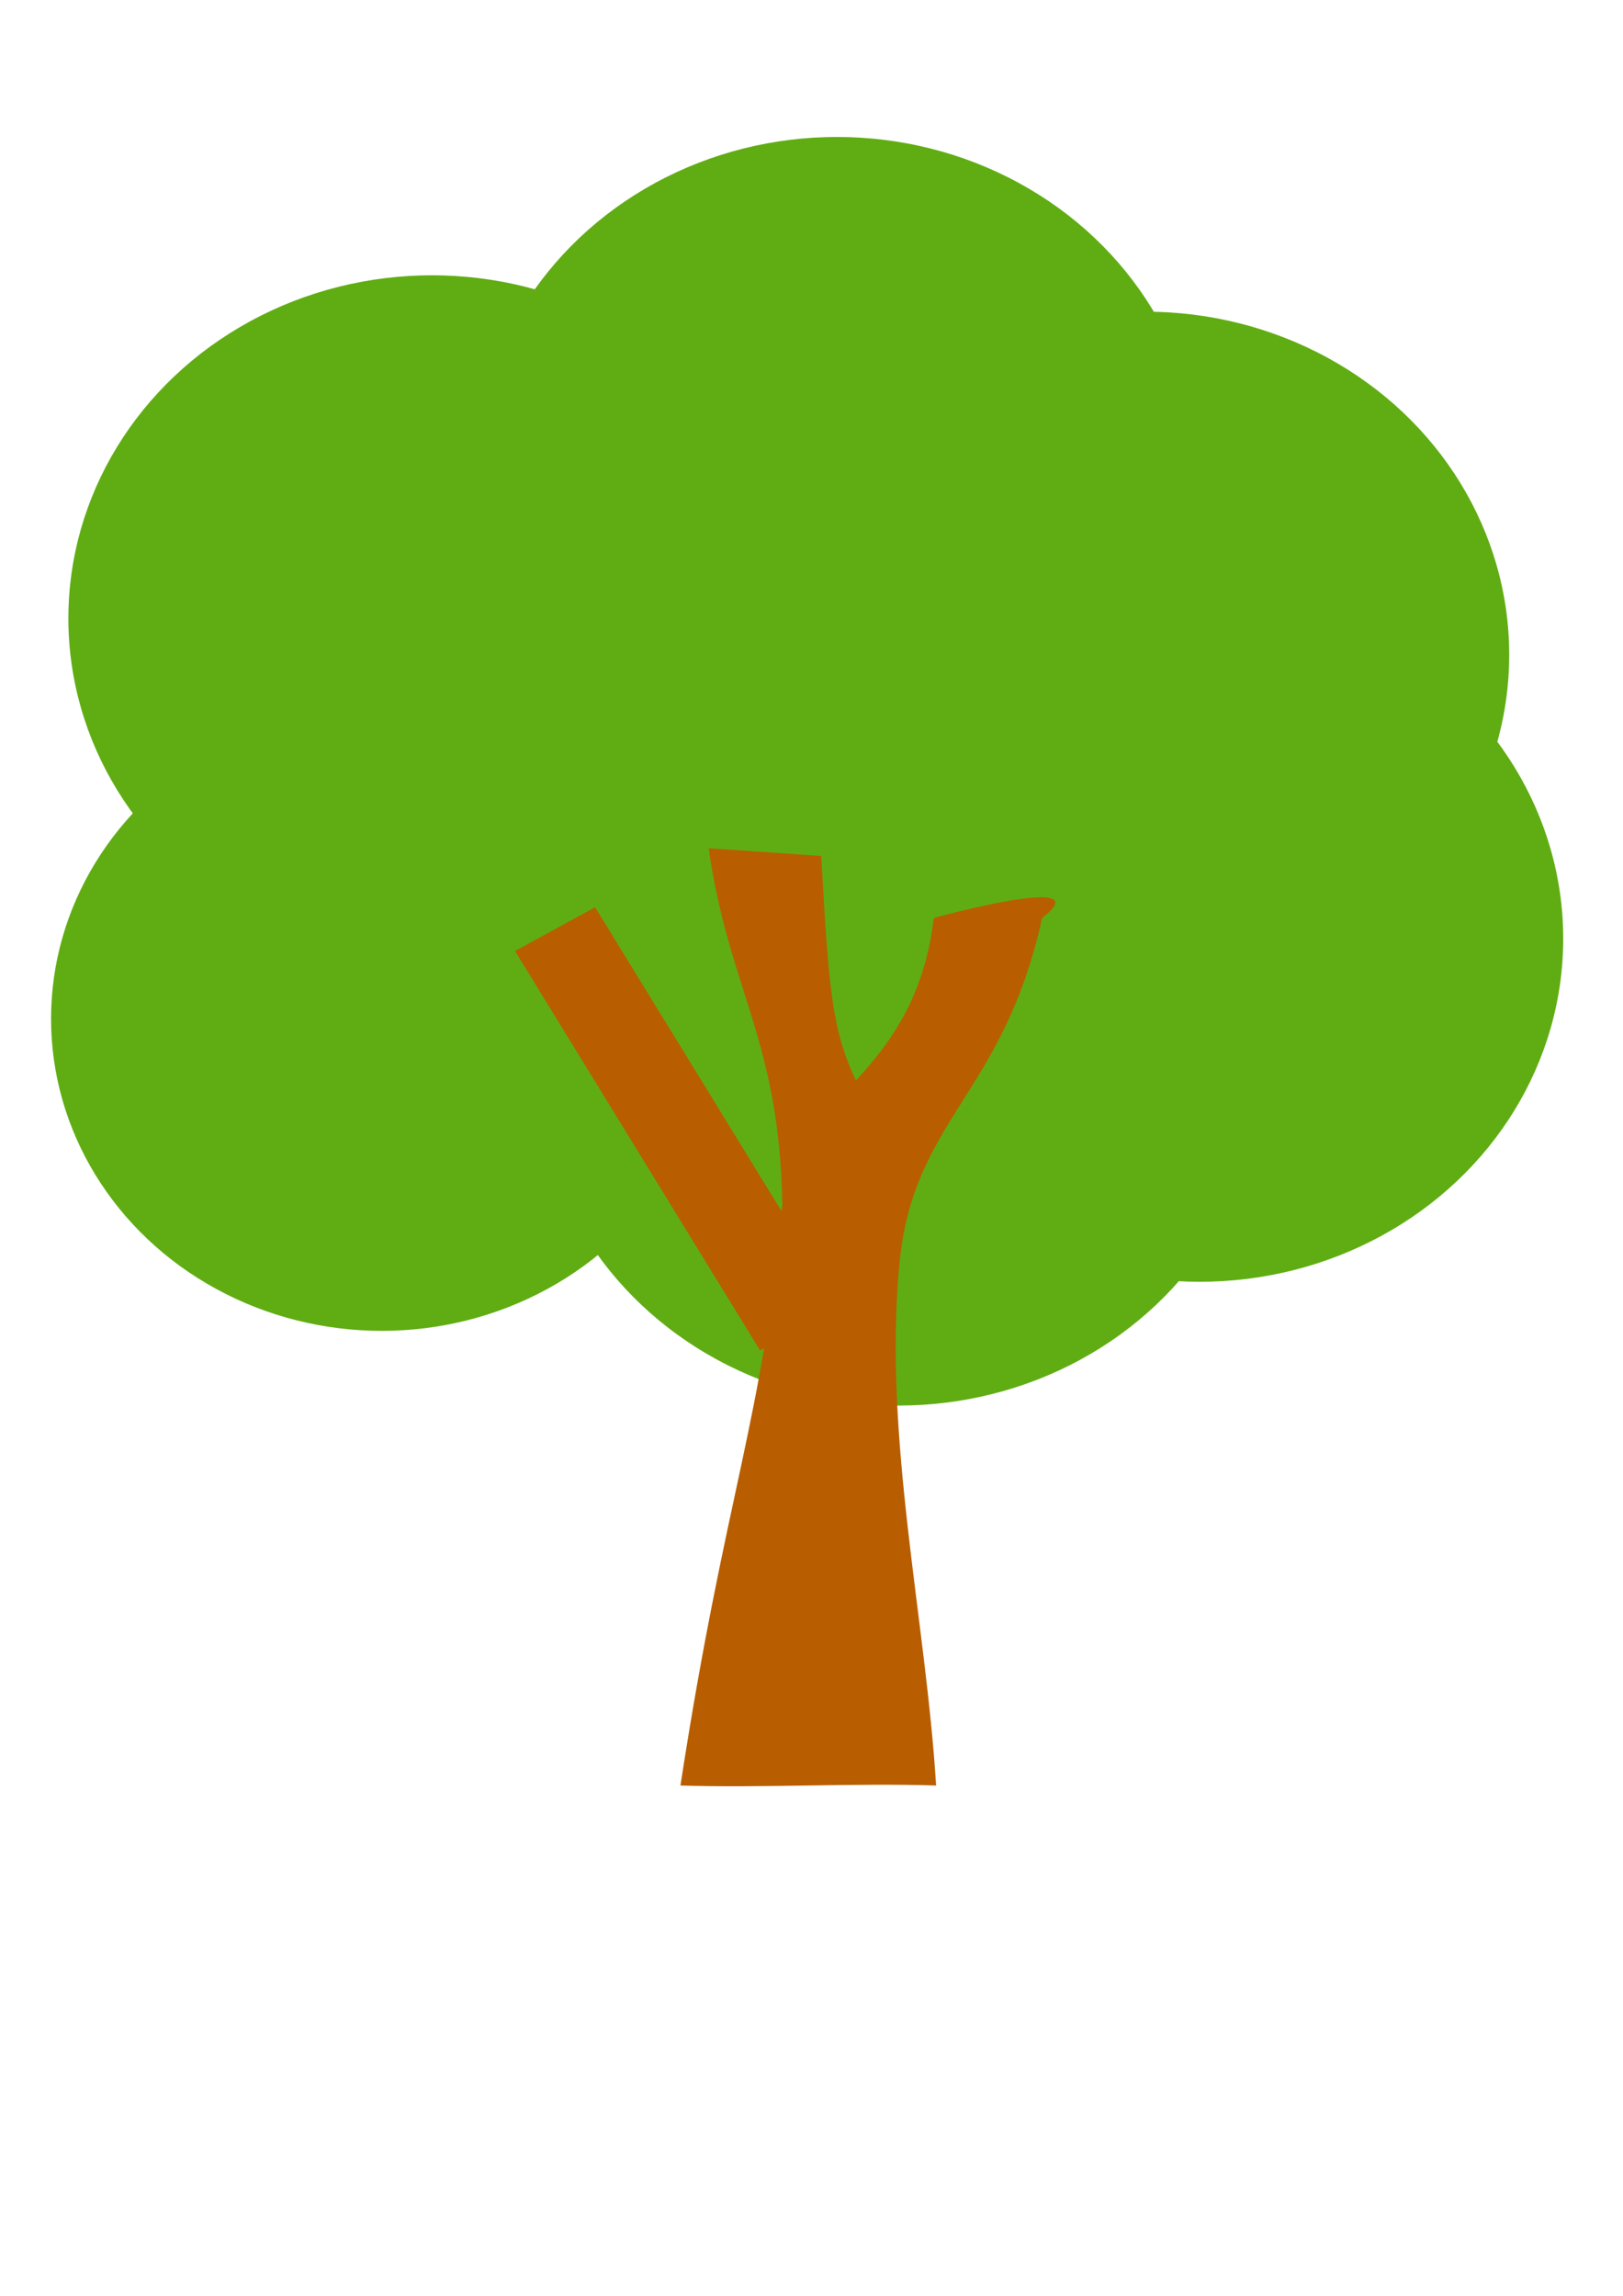 <?xml version="1.0"?><svg width="793.701" height="1122.52" xmlns="http://www.w3.org/2000/svg" xmlns:xlink="http://www.w3.org/1999/xlink">
 <defs>
  <linearGradient id="linearGradient614">
   <stop stop-color="#ff3200" offset="0" id="stop615"/>
   <stop stop-color="#ff5e00" offset="1" id="stop616"/>
  </linearGradient>
  <linearGradient y2="0" y1="0" xlink:href="#linearGradient614" x2="1" x1="0" id="linearGradient617"/>
  <radialGradient xlink:href="#linearGradient614" id="radialGradient618"/>
  <radialGradient xlink:href="#linearGradient614" id="radialGradient619"/>
  <radialGradient xlink:href="#linearGradient614" id="radialGradient620"/>
  <radialGradient xlink:href="#linearGradient614" id="radialGradient621"/>
  <radialGradient xlink:href="#linearGradient614" id="radialGradient622"/>
 </defs>
 <g>
  <title>Layer 1</title>
  <g externalResourcesRequired="false" transform="matrix(1.396 0 0 1.317 -67.322 -150.295)" id="g636">
   <circle id="svg_7" r="127.377" cy="343.697" cx="199.553" stroke-linecap="null" stroke-linejoin="null" stroke-dasharray="null" stroke-width="NaN" fill="#60ad13"/>
   <circle id="svg_8" r="127.377" cy="292.345" cx="341.434" stroke-linecap="null" stroke-linejoin="null" stroke-dasharray="null" stroke-width="NaN" fill="#60ad13"/>
   <circle id="svg_9" r="127.377" cy="357.21" cx="449.542" stroke-linecap="null" stroke-linejoin="null" stroke-dasharray="null" stroke-width="NaN" fill="#60ad13"/>
   <circle id="svg_10" r="115.866" cy="492.345" cx="181.975" stroke-linecap="null" stroke-linejoin="null" stroke-dasharray="null" stroke-width="NaN" fill="#60ad13"/>
   <circle id="svg_11" r="127.377" cy="508.561" cx="363.056" stroke-linecap="null" stroke-linejoin="null" stroke-dasharray="null" stroke-width="NaN" fill="#60ad13"/>
   <circle id="svg_12" r="127.377" cy="462.615" cx="468.461" stroke-linecap="null" stroke-linejoin="null" stroke-dasharray="null" stroke-width="NaN" fill="#60ad13"/>
   <path id="path628" fill="#b85e00" fill-rule="evenodd" stroke="#000000" stroke-width="0" d="m296.477,429.038c13.148,0.958 26.297,1.915 39.445,2.873c2.529,47.885 3.54,64.165 12.137,83.319c15.171,-17.239 24.274,-34.477 27.308,-60.335c0,0 59.168,-17.238 37.928,0c-13.654,66.081 -45.514,74.7 -50.065,129.289c-5.563,64.165 9.379,131.522 12.919,192.814c-28.32,-0.958 -61.238,0.958 -89.558,0c15.677,-108.219 29.102,-136.31 35.676,-215.799c-1.011,-61.292 -18.711,-79.488 -25.791,-132.161z"/>
   <rect transform="rotate(59.934 285.59 533.212)" id="svg_14" height="32.432" width="171.371" y="516.996" x="199.904" stroke-linecap="null" stroke-linejoin="null" stroke-dasharray="null" stroke-width="0" stroke="#000000" fill="#b85e00"/>
  </g>
 </g>
</svg>